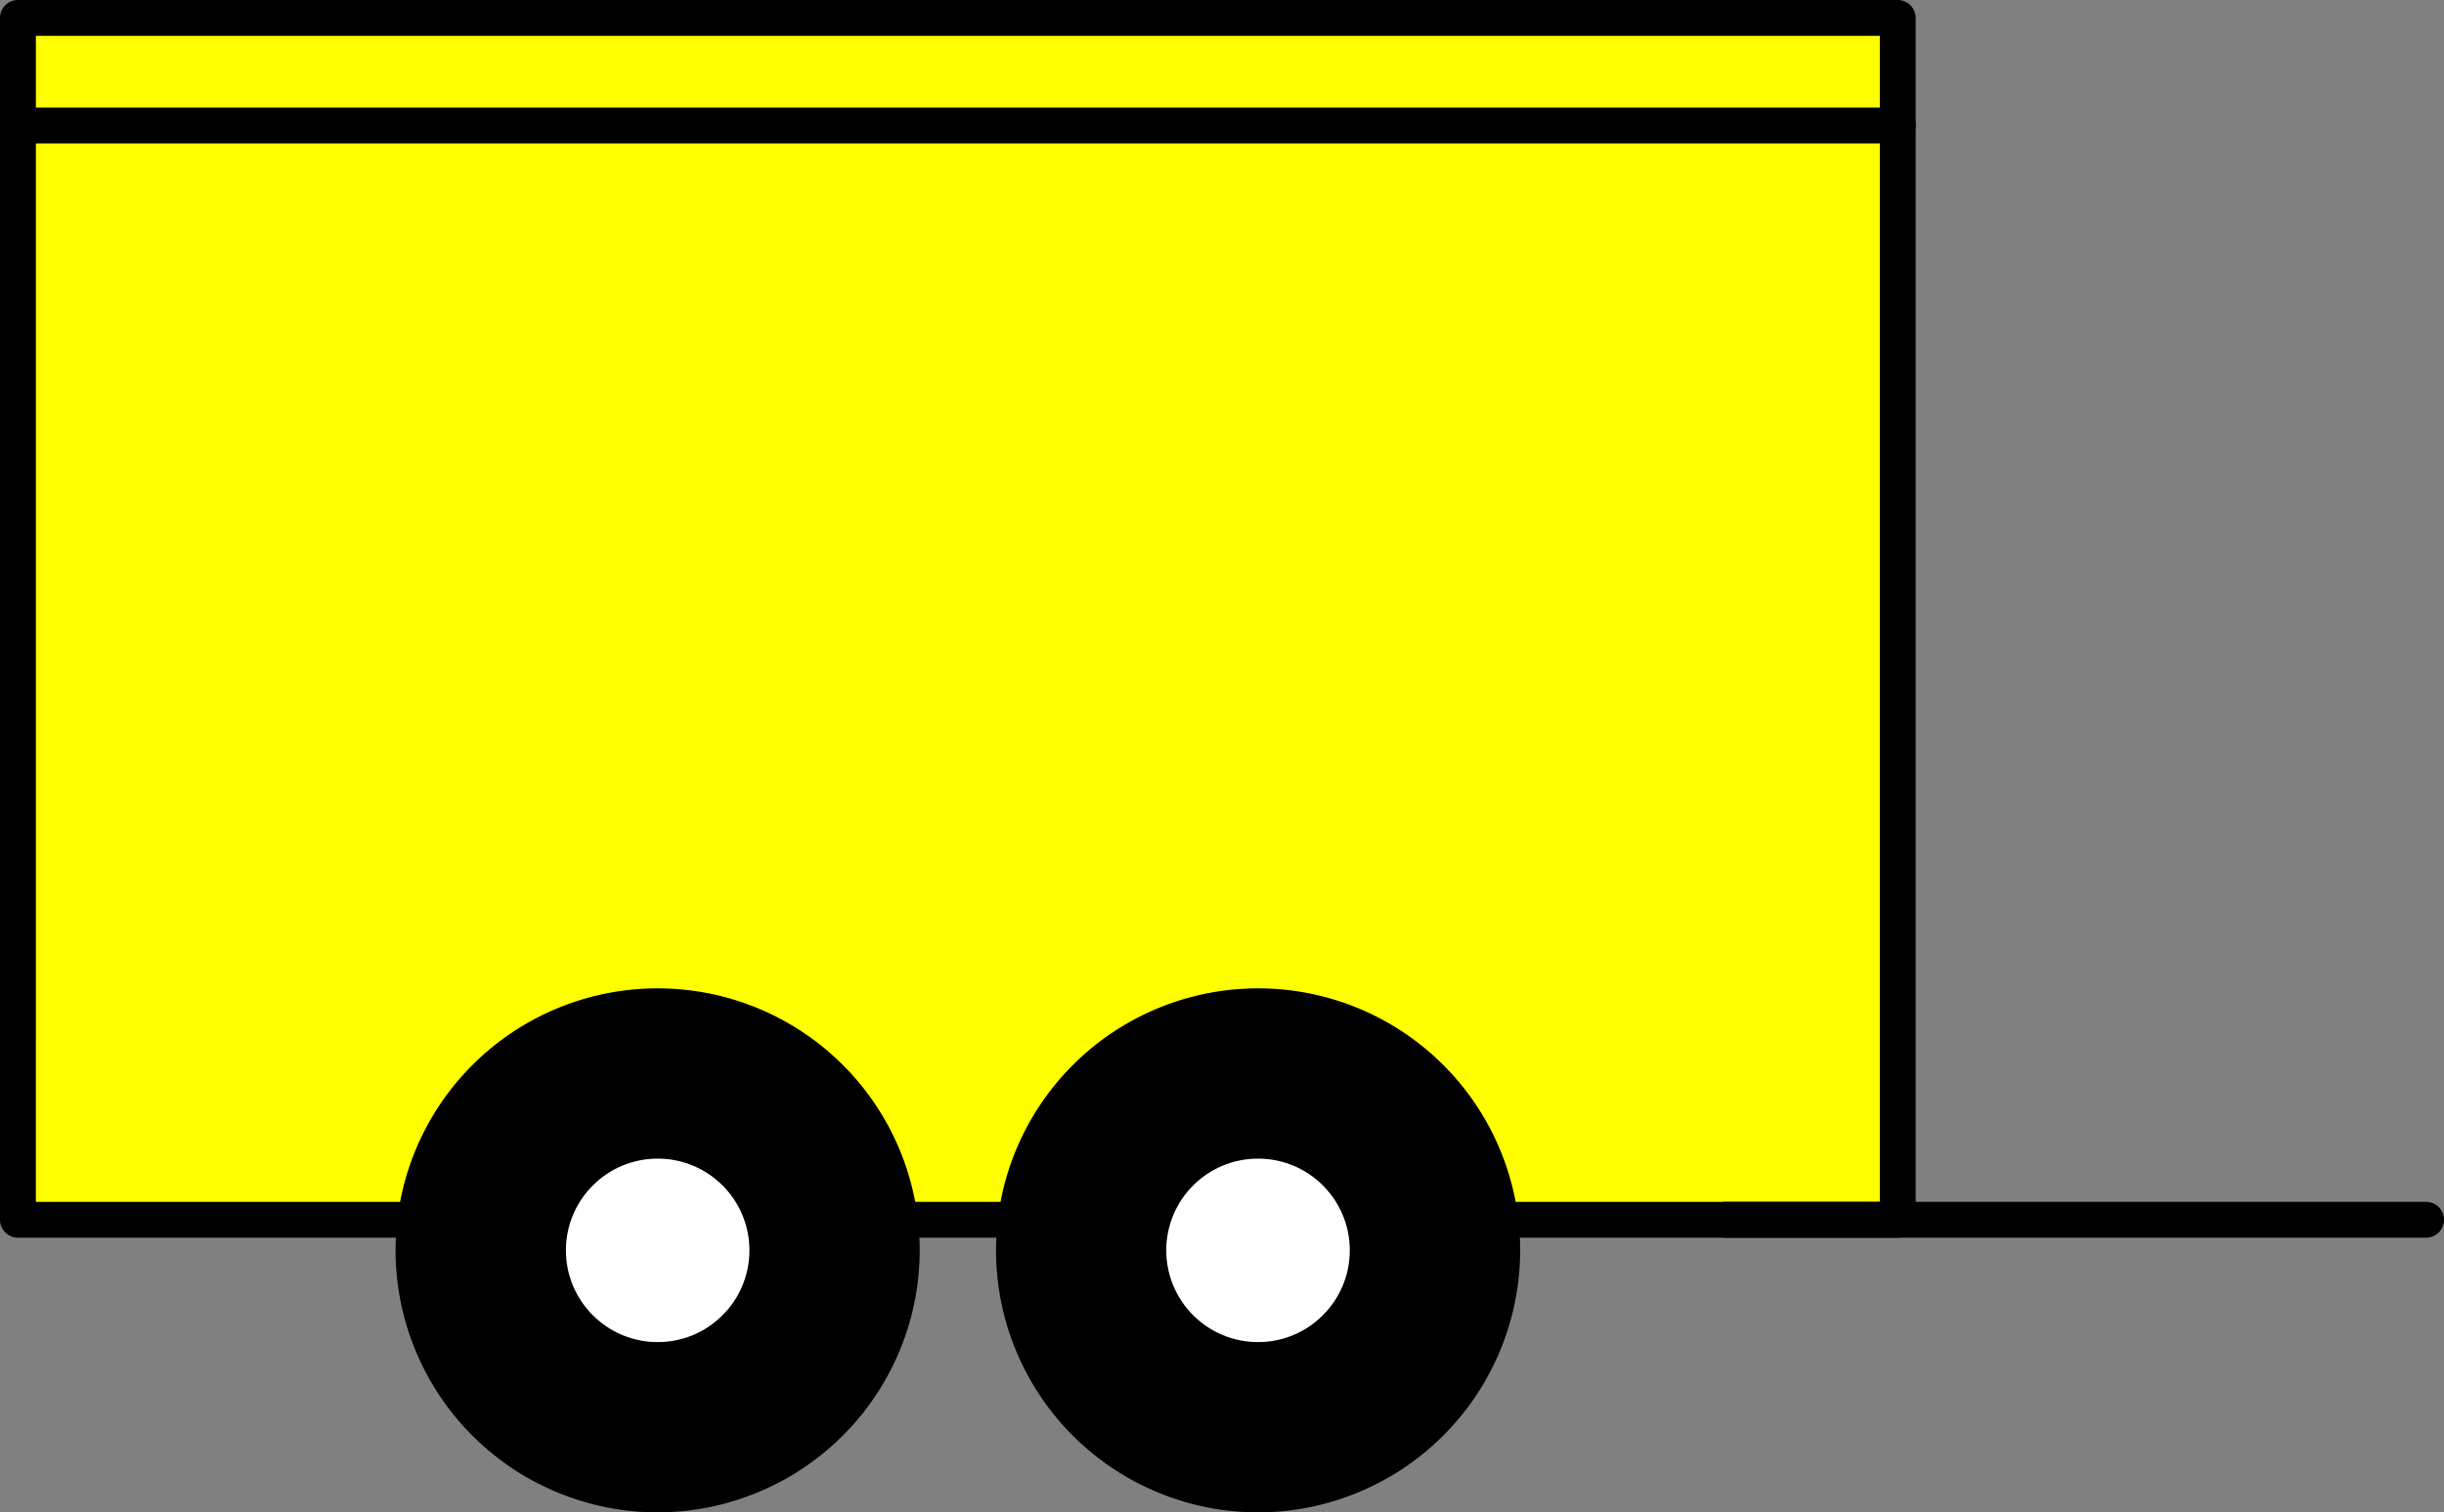 <svg id="remorque_5" data-name="remorque 5" xmlns="http://www.w3.org/2000/svg" width="96.28" height="59.592" viewBox="0 0 96.28 59.592">
  <rect x="0" y="0" width="96.28" height="59.592" fill="#808080" stroke="none"/>
  <g id="Groupe_25" data-name="Groupe 25" transform="translate(0 0)">
    <rect id="Rectangle_16" data-name="Rectangle 16" width="74.055" height="47.356" transform="translate(0.706 0.707)" fill="#ff0"/>
    <path id="Tracé_101" data-name="Tracé 101" d="M290.185,632.006H216.13a.707.707,0,0,1-.706-.706V583.942a.707.707,0,0,1,.706-.706h74.055a.707.707,0,0,1,.706.706V631.3A.707.707,0,0,1,290.185,632.006Zm-73.349-1.413h72.643V584.649H216.837Z" transform="translate(-215.424 -583.236)"/>
  </g>
  <path id="Tracé_102" data-name="Tracé 102" d="M386.589,685.223h-27.6a.706.706,0,1,1,0-1.413h27.6a.706.706,0,1,1,0,1.413Z" transform="translate(-291.015 -636.453)"/>
  <path id="Tracé_103" data-name="Tracé 103" d="M290.185,593.649H216.13a.706.706,0,1,1,0-1.413h74.055a.706.706,0,1,1,0,1.413Z" transform="translate(-215.424 -587.998)"/>
  <g id="Groupe_27" data-name="Groupe 27" transform="translate(15.584 38.944)">
    <g id="Groupe_26" data-name="Groupe 26">
      <ellipse id="Ellipse_21" data-name="Ellipse 21" cx="9.618" cy="9.618" rx="9.618" ry="9.618" transform="translate(0.707 0.706)"/>
      <path id="Tracé_104" data-name="Tracé 104" d="M258.845,686.591a10.324,10.324,0,1,1,10.324-10.324A10.336,10.336,0,0,1,258.845,686.591Zm0-19.236a8.912,8.912,0,1,0,8.912,8.912A8.922,8.922,0,0,0,258.845,667.356Z" transform="translate(-248.521 -665.943)"/>
    </g>
    <ellipse id="Ellipse_22" data-name="Ellipse 22" cx="3.615" cy="3.615" rx="3.615" ry="3.615" transform="translate(6.71 6.709)" fill="#fff"/>
  </g>
  <g id="Groupe_29" data-name="Groupe 29" transform="translate(39.235 38.944)">
    <g id="Groupe_28" data-name="Groupe 28">
      <ellipse id="Ellipse_23" data-name="Ellipse 23" cx="9.618" cy="9.618" rx="9.618" ry="9.618" transform="translate(0.706 0.706)"/>
      <path id="Tracé_105" data-name="Tracé 105" d="M309.073,686.591A10.324,10.324,0,1,1,319.4,676.267,10.336,10.336,0,0,1,309.073,686.591Zm0-19.236a8.912,8.912,0,1,0,8.912,8.912A8.922,8.922,0,0,0,309.073,667.356Z" transform="translate(-298.749 -665.943)"/>
    </g>
    <ellipse id="Ellipse_24" data-name="Ellipse 24" cx="3.615" cy="3.615" rx="3.615" ry="3.615" transform="translate(6.709 6.709)" fill="#fff"/>
  </g>
</svg>
